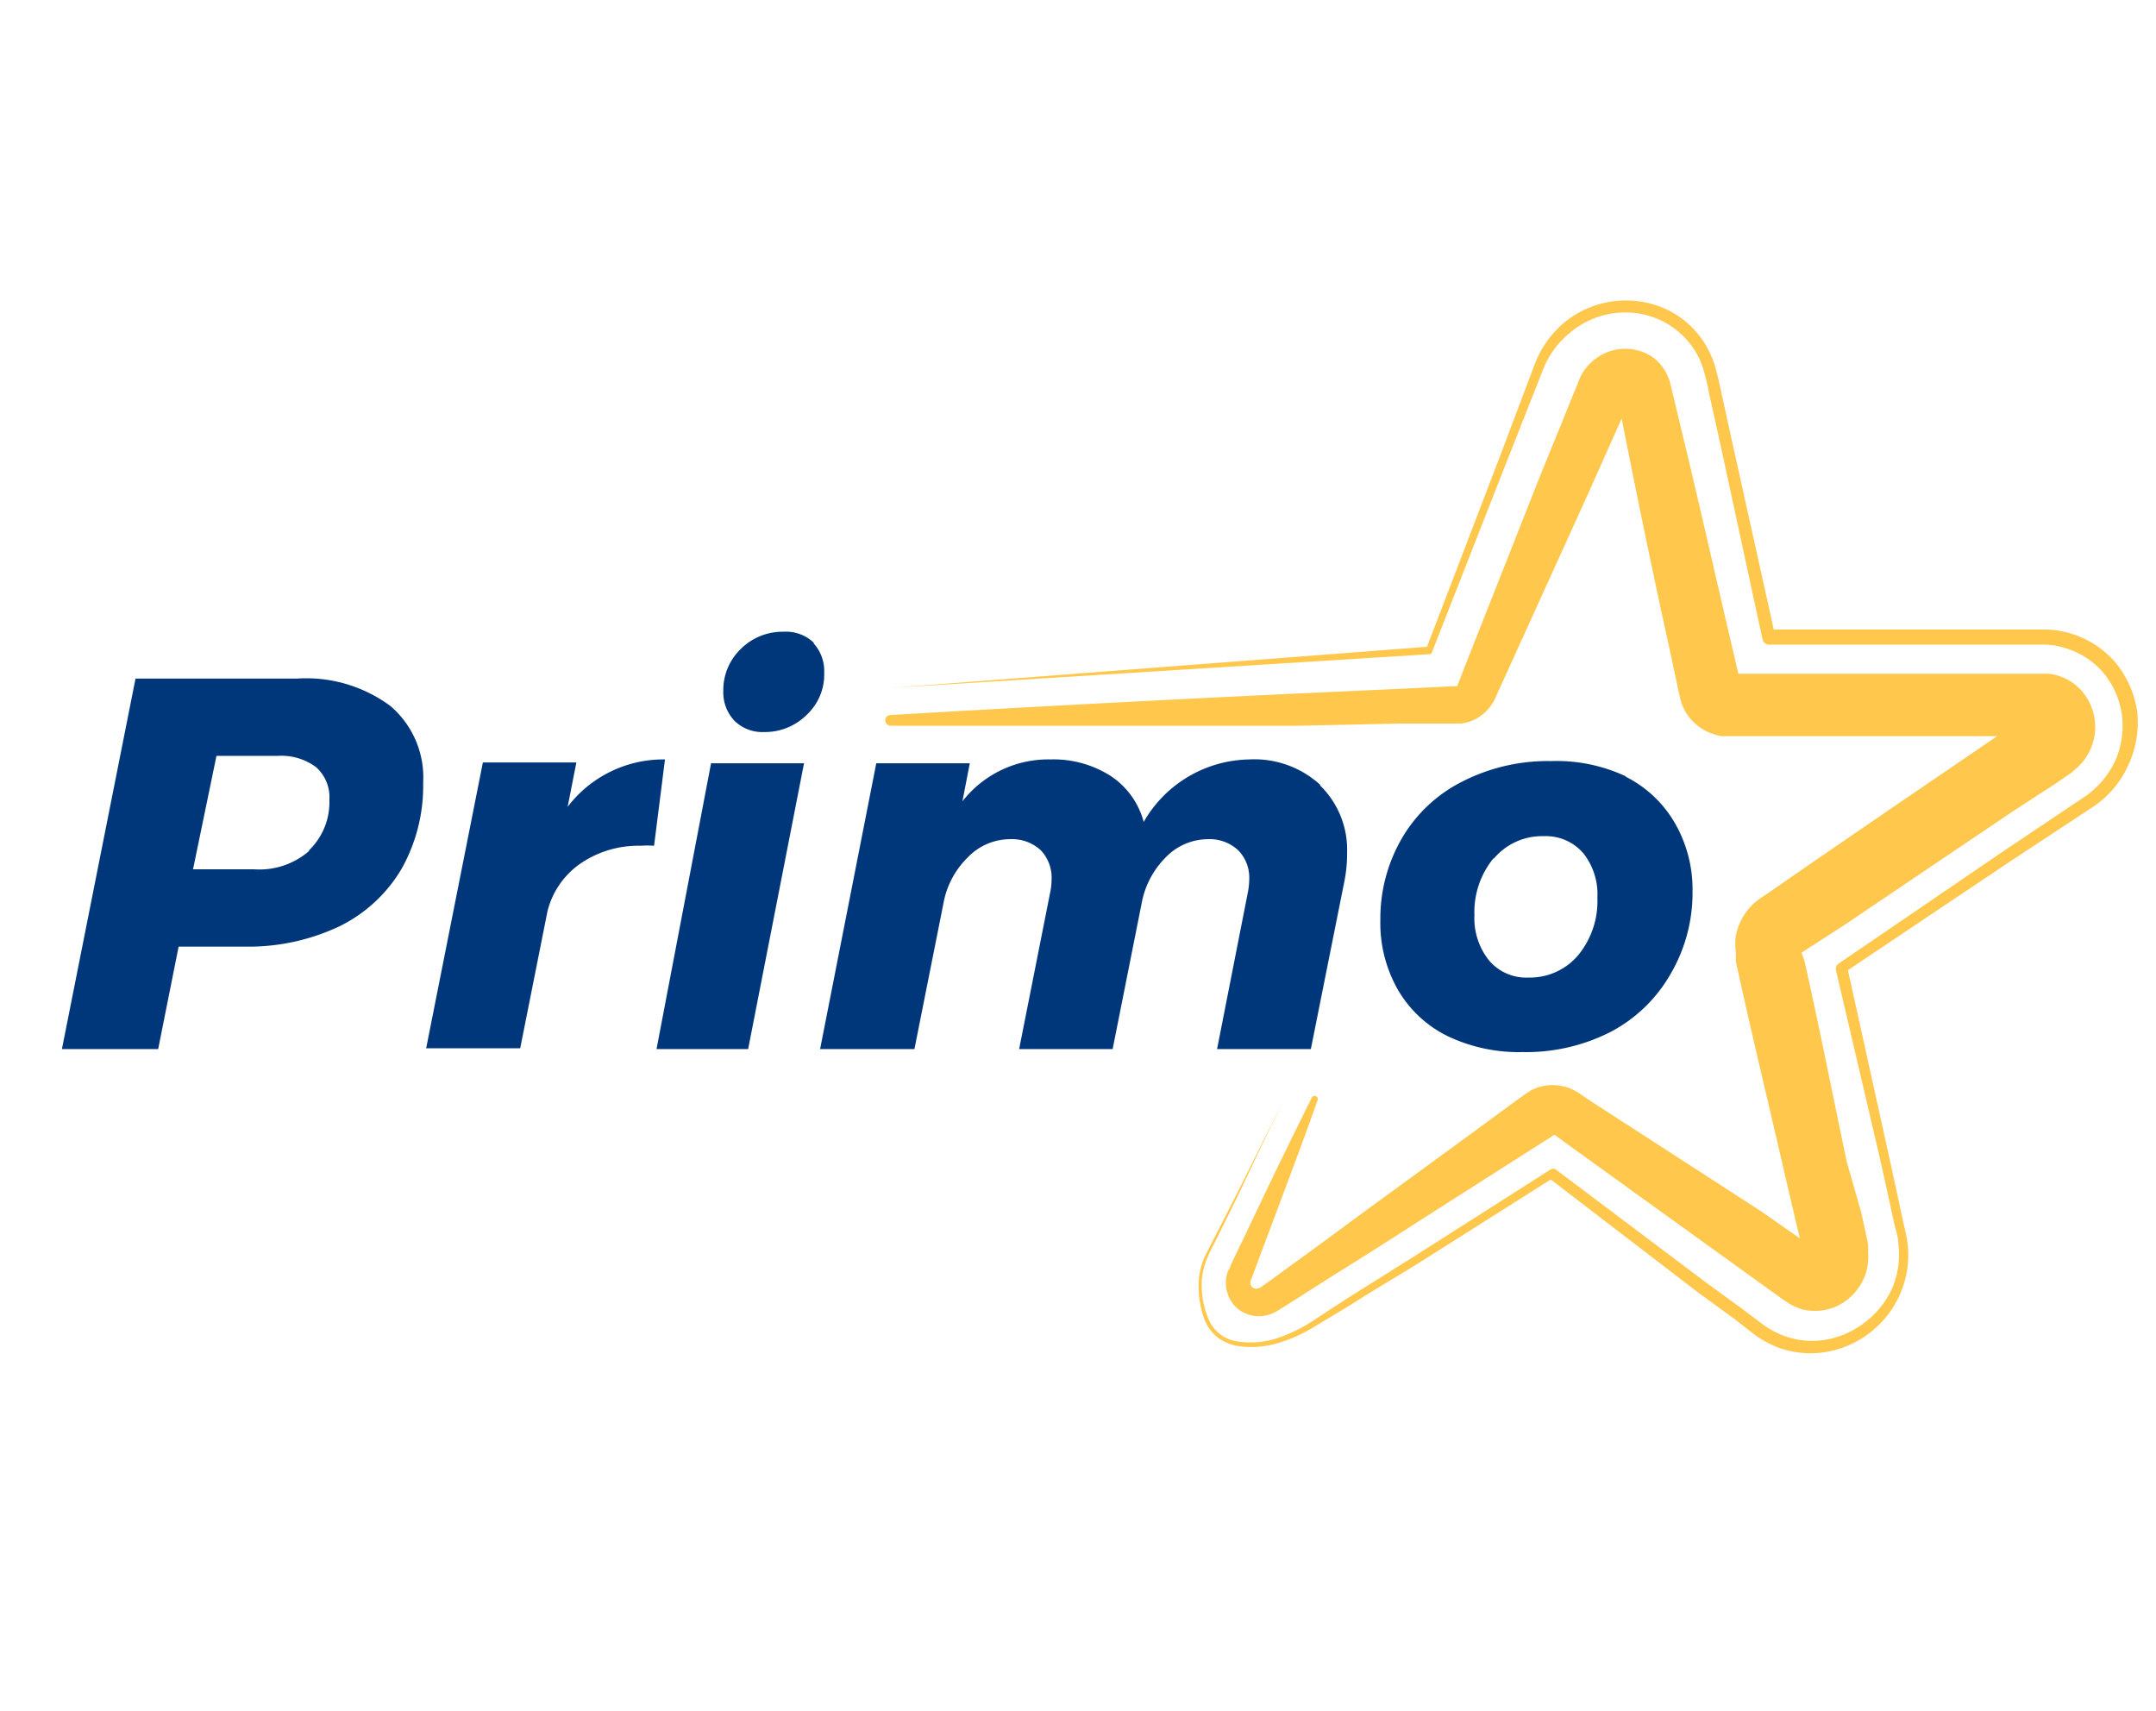 <svg xmlns="http://www.w3.org/2000/svg" width="92" height="73" viewBox="0 0 92 73">
    <g fill="none" fill-rule="nonzero">
        <path fill="#FFC84C" d="M59.786 30.875h2.572c.163-.025.323-.068.476-.129.304-.134.568-.343.768-.608l.14-.21.093-.199.105-.246.232-.502 3.618-7.963 1.408-3.157.233 1.17c.57 2.864 1.163 5.717 1.791 8.57l.466 2.175a2.117 2.117 0 0 0 1.454 1.555c.112.044.23.071.349.082h11.727l-.885.608-3.606 2.455-3.595 2.467-1.791 1.24-.233.152c-.175.125-.335.27-.477.432a2.484 2.484 0 0 0-.558 1.17 2.35 2.35 0 0 0 0 .701v.397l.116.527c.628 2.853 1.315 5.683 1.966 8.524l.5 2.14.151.62-1.675-1.17-7.213-4.665-.453-.304-.152-.106-.267-.14a2.213 2.213 0 0 0-.64-.152 1.98 1.98 0 0 0-1.082.222l-.221.14-.105.082-.22.153-1.734 1.274-3.49 2.549c-1.164.842-2.327 1.707-3.49 2.56l-1.769 1.287-.442.316a.371.371 0 0 1-.197.093.256.256 0 0 1-.28-.14.305.305 0 0 1 0-.21l.082-.211.093-.257.384-1.03.768-2.046c.511-1.368 1.023-2.736 1.512-4.115a.14.14 0 1 0-.256-.105c-.651 1.309-1.291 2.619-1.92 3.928l-.942 1.976-.477.994-.116.246c0 .081-.07.14-.128.292a1.445 1.445 0 0 0 0 .865c.088.298.272.557.523.737.257.176.562.266.873.257a1.6 1.6 0 0 0 .803-.269l.465-.292 1.838-1.17a244.673 244.673 0 0 0 3.688-2.338l3.665-2.338 1.838-1.17.232-.152h.058l.443.328 7.073 5.098 1.768 1.274.442.316.14.093c.087.065.18.12.279.164.202.11.423.181.651.21.43.053.865-.016 1.257-.198a2.33 2.33 0 0 0 .896-.772c.245-.342.386-.748.407-1.17a1.657 1.657 0 0 0 0-.338.693.693 0 0 0 0-.152v-.2l-.058-.268-.233-1.076-.617-2.163c-.604-2.853-1.163-5.718-1.803-8.559l-.128-.374 1.815-1.17 3.618-2.443 3.607-2.432 1.803-1.17.454-.315.104-.07.105-.07.116-.106a2.346 2.346 0 0 0 .512-3.157 2.2 2.2 0 0 0-1.605-.97H74.177l-.384-1.649c-.663-2.841-1.303-5.682-1.989-8.524l-.512-2.14a2.036 2.036 0 0 0-.733-1.169 2.097 2.097 0 0 0-2.327-.058 2.252 2.252 0 0 0-.779.842c-.093.21-.105.257-.14.35l-.104.246-.21.514-.407 1.006-.826 2.023-3.234 8.185-.326.842s0 .058-.07.07c-.07.011 0 0 0 0h-.162l-2.176.105-4.35.199c-5.802.273-11.619.58-17.451.923-.122 0-.221.1-.221.223 0 .129.104.233.232.233h17.45l4.328-.093zm31.05 1.73a4.205 4.205 0 0 1-1.454 1.778l-3.548 2.338-6.98 4.677 1.699 7.694.43 1.976.21.982c.07.328.162.655.209 1.018a4.193 4.193 0 0 1-1.594 3.788 4.166 4.166 0 0 1-1.931.842c-.707.11-1.43.03-2.094-.234a4.554 4.554 0 0 1-.931-.526l-.791-.62-1.605-1.17-6.283-4.817-5.654 3.578c-.977.608-1.954 1.17-2.931 1.801l-1.478.889a6.44 6.44 0 0 1-1.582.713 3.844 3.844 0 0 1-1.745.117 2.03 2.03 0 0 1-.814-.35 1.811 1.811 0 0 1-.547-.714 4.006 4.006 0 0 1-.268-1.73c.022-.293.085-.58.186-.854.117-.27.256-.526.384-.784a251.31 251.31 0 0 0 1.56-3.063c.511-1.03 1.011-2.058 1.558-3.075-.535 1.017-1.024 2.058-1.512 3.098-.489 1.04-1 2.07-1.513 3.099-.136.249-.257.507-.36.772-.094.263-.153.539-.175.818a3.805 3.805 0 0 0 .291 1.649c.215.518.69.88 1.245.947a3.6 3.6 0 0 0 1.652-.129 6.42 6.42 0 0 0 1.512-.725l1.466-.959 2.909-1.824 5.816-3.706a.197.197 0 0 1 .21 0l6.433 4.84 1.606 1.17.802.608c.256.186.533.339.826.456.584.231 1.22.3 1.838.199a3.783 3.783 0 0 0 1.71-.76 3.774 3.774 0 0 0 1.164-1.485 3.7 3.7 0 0 0 .244-1.848c0-.304-.128-.631-.198-.959l-.209-.982-.442-1.976-1.815-7.764a.27.27 0 0 1 .116-.28L85.52 36.3l3.49-2.338a3.842 3.842 0 0 0 1.257-1.509c.265-.61.361-1.28.279-1.94a3.599 3.599 0 0 0-.78-1.79 3.407 3.407 0 0 0-1.628-1.064 3.034 3.034 0 0 0-.966-.152H75.48a.291.291 0 0 1-.267-.21l-1.827-8.454-.465-2.093a8.666 8.666 0 0 0-.244-1.017 3.304 3.304 0 0 0-.43-.889 3.494 3.494 0 0 0-1.525-1.24 3.639 3.639 0 0 0-3.758.62 3.823 3.823 0 0 0-1.163 1.66l-1.57 3.976-3.118 7.951a.128.128 0 0 1-.128.106l-22.977 1.438L60.892 27.6l3.024-7.893 1.524-4.034a4.386 4.386 0 0 1 1.234-1.847 4.148 4.148 0 0 1 4.234-.713 3.878 3.878 0 0 1 1.745 1.403c.213.314.381.657.5 1.017.117.374.187.713.268 1.064l.454 2.081 1.815 8.185h11.529c.394-.002.787.057 1.163.176a4.058 4.058 0 0 1 1.896 1.24c.487.597.804 1.316.92 2.08a4.275 4.275 0 0 1-.361 2.245z"/>
        <path fill="#00377B" d="M16.66 30.127a4.008 4.008 0 0 1 1.397 3.274 7.22 7.22 0 0 1-.92 3.671 6.294 6.294 0 0 1-2.652 2.455 9.07 9.07 0 0 1-4.083.866h-2.78l-.873 4.373H2.642l3.141-15.809h6.887a6.028 6.028 0 0 1 3.99 1.17zM13.17 36.3a2.849 2.849 0 0 0 .885-2.175 1.711 1.711 0 0 0-.57-1.391 2.492 2.492 0 0 0-1.64-.48H9.237l-1 4.841h2.606a3.235 3.235 0 0 0 2.361-.795h-.034zm15.206-3.893l-.466 3.683a4.028 4.028 0 0 0-.581 0 4.37 4.37 0 0 0-2.595.783 3.508 3.508 0 0 0-1.372 2.011l-1.164 5.847h-4.013l2.42-12.196h3.99l-.373 1.894a5.133 5.133 0 0 1 4.189-2.022h-.035zm3.548 12.359h-3.909l2.327-12.196h3.967l-2.385 12.196zm2.78-17.329c.32.345.487.804.466 1.275a2.344 2.344 0 0 1-.745 1.789 2.518 2.518 0 0 1-1.826.736 1.694 1.694 0 0 1-1.257-.479 1.759 1.759 0 0 1-.477-1.275 2.426 2.426 0 0 1 .756-1.8 2.506 2.506 0 0 1 1.804-.725c.485-.033.962.141 1.314.48h-.035zm21.616 6.069a3.833 3.833 0 0 1 1.163 2.876 5.98 5.98 0 0 1-.105 1.17l-1.442 7.214h-4.002l1.303-6.63c.043-.2.067-.403.07-.608.022-.466-.15-.92-.477-1.251a1.786 1.786 0 0 0-1.292-.468 2.518 2.518 0 0 0-1.791.772 3.724 3.724 0 0 0-1.036 1.988l-1.233 6.197h-3.99l1.314-6.63a2.75 2.75 0 0 0 .07-.585 1.7 1.7 0 0 0-.465-1.274 1.81 1.81 0 0 0-1.303-.468c-.68.002-1.331.28-1.803.772a3.654 3.654 0 0 0-1.047 1.988l-1.234 6.197h-4.025l2.397-12.196h3.99l-.314 1.626a4.644 4.644 0 0 1 3.77-1.79 4.532 4.532 0 0 1 2.57.714 3.402 3.402 0 0 1 1.396 1.953 5.289 5.289 0 0 1 4.49-2.666 4.164 4.164 0 0 1 3.06 1.099h-.034zm13.03-.374a5.047 5.047 0 0 1 2.105 1.964c.52.893.786 1.912.768 2.946a6.843 6.843 0 0 1-.93 3.508 6.343 6.343 0 0 1-2.56 2.48 7.936 7.936 0 0 1-3.77.864 7.055 7.055 0 0 1-3.21-.69 5.001 5.001 0 0 1-2.106-1.976 5.74 5.74 0 0 1-.745-2.97 6.808 6.808 0 0 1 .931-3.507 6.201 6.201 0 0 1 2.583-2.409 8.005 8.005 0 0 1 3.769-.865 6.95 6.95 0 0 1 3.2.655h-.036zm-5.631 3.507a3.625 3.625 0 0 0-.803 2.42 2.874 2.874 0 0 0 .628 1.93 2.078 2.078 0 0 0 1.675.725c.812.02 1.59-.327 2.118-.947a3.625 3.625 0 0 0 .826-2.456 2.816 2.816 0 0 0-.594-1.894 2.1 2.1 0 0 0-1.686-.736 2.681 2.681 0 0 0-2.13.947l-.034.011z"/>
    </g>
</svg>
